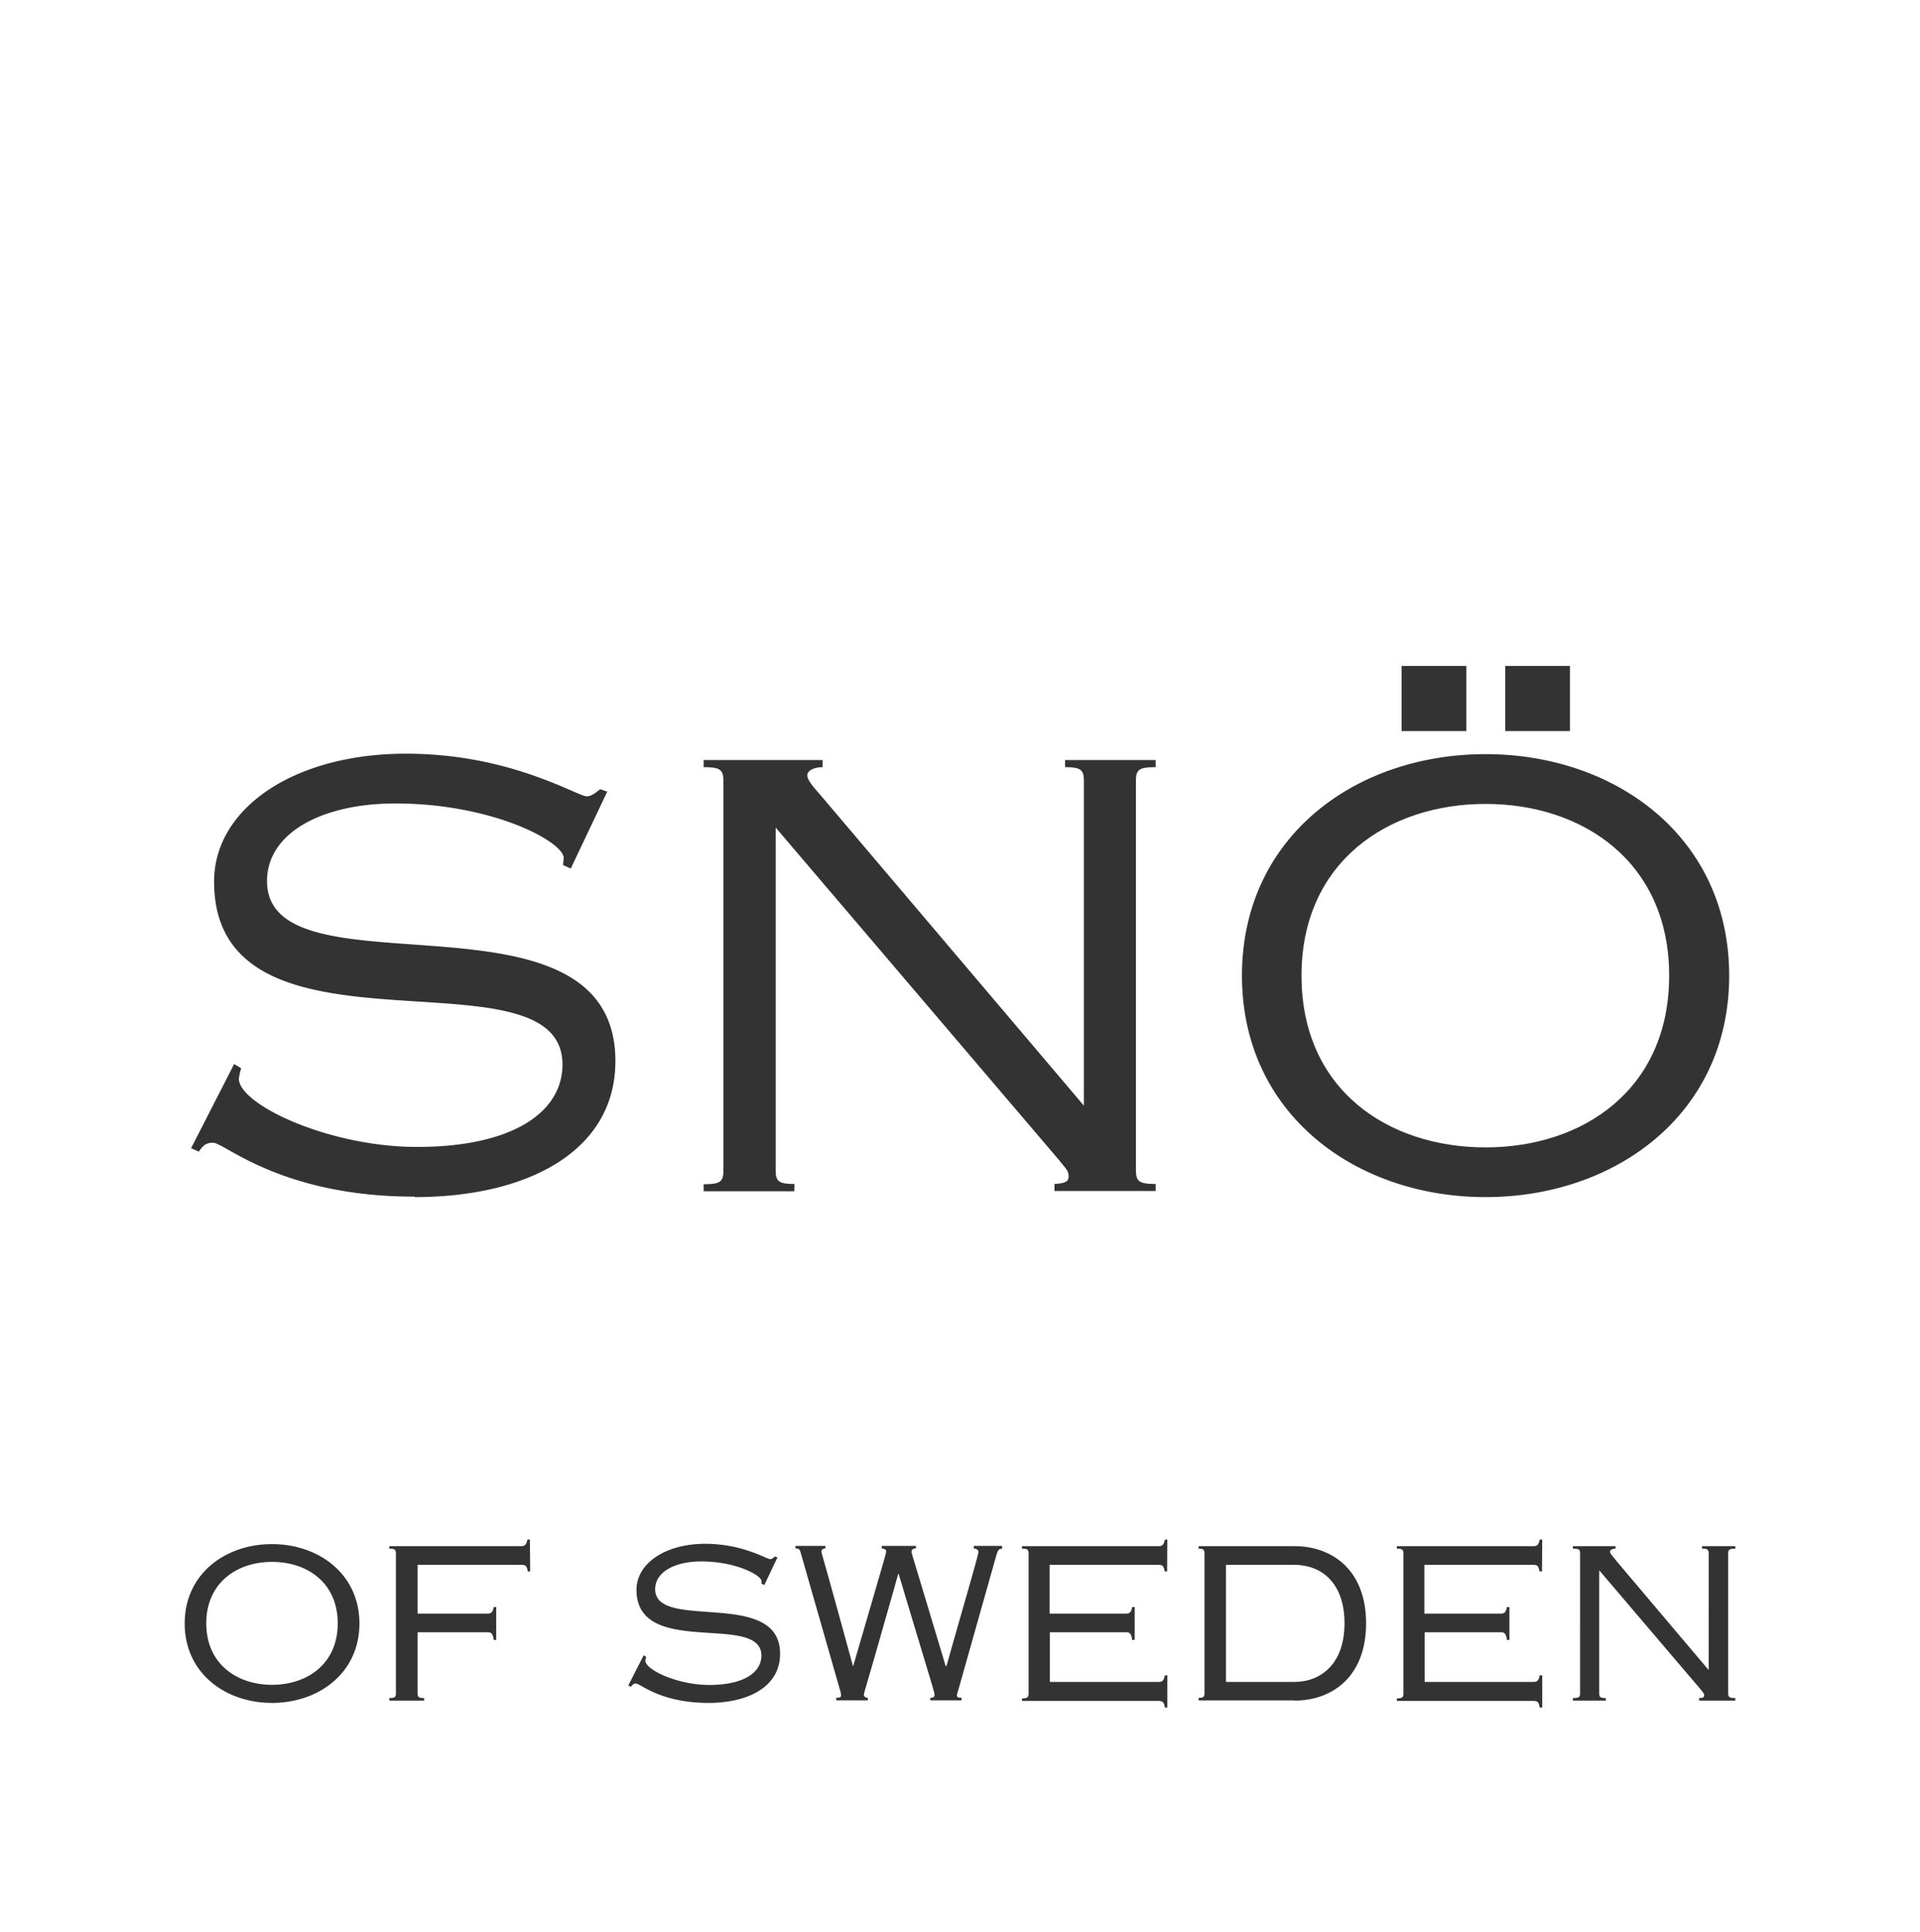 <svg id="Layer_1" data-name="Layer 1" xmlns="http://www.w3.org/2000/svg" viewBox="0 0 292.09 293.84"><rect x="0" y="0" width="292.09" height="293.84" fill="#333333" stroke="none"/><defs><style>.cls-1{fill:#fff;}</style></defs><path class="cls-1" d="M226,174.51c14.86,0,27.93-8.83,27.93-26.12S240.81,122.27,226,122.27,198,131.09,198,148.39,211.09,174.51,226,174.51Z"/><path class="cls-1" d="M196.9,238H186.51v17.81H196.9c4,0,7.64-2.71,7.64-8.91S201,238,196.9,238Z"/><path class="cls-1" d="M41.38,237.55c-5.32,0-10,3.16-10,9.35s4.68,9.35,10,9.35,10-3.15,10-9.35S46.71,237.55,41.38,237.55Z"/><path class="cls-1" d="M0,0V293.84H292.09V0ZM229,101.28h9.84v9.91H229Zm-15.77,0h9.85v9.91h-9.85ZM226,114.7c19.78,0,37.06,12.61,37.06,33.69S245.73,182.07,226,182.07s-37.06-12.61-37.06-33.68S206.16,114.7,226,114.7ZM41.38,259c-7.09,0-13.28-4.52-13.28-12.08s6.19-12.07,13.28-12.07,13.3,4.53,13.3,12.07S48.48,259,41.38,259Zm39.28-20h-.38c-.13-.91-.4-1-1-1H63.53v7.42H74.11c.58,0,.84-.13,1-1h.38v5h-.38c-.13-1-.39-1.17-1-1.17H63.53v9.27c0,.61.19.74,1,.74v.39H59.23v-.39c.83,0,1-.13,1-.74V236.28c0-.61-.2-.74-1-.74v-.38h20c.57,0,.84-.14,1-1h.38Zm-17.57-57c-20.31,0-28.91-8.2-30.69-8.2-1.09,0-1.53.46-2.16,1.36l-1.16-.54,6.54-12.79,1.07.64a9.17,9.17,0,0,0-.35,1.6c0,3.88,13.6,10.37,27.12,10.37,14.59,0,22.11-5.32,22.11-12.53,0-18.45-53,1.36-53-27.83,0-11.16,12.18-19.45,29.19-19.45a58.2,58.2,0,0,1,19.16,3.24c4.75,1.63,7.61,3.24,8.32,3.24s1.26-.44,2.06-1.08l1.08.37-5.55,11.7-1.16-.53c0-.46.08-.81.08-1.08,0-2.44-10.74-8.29-25.61-8.29-11.19,0-19.52,4.5-19.52,11.8,0,18.09,53-.63,53,27.39C93.63,175,80.38,182.07,63.09,182.07ZM107.77,259c-7.28,0-10.36-2.94-11-2.94-.39,0-.54.16-.78.49l-.41-.2,2.34-4.59.39.24a3.63,3.63,0,0,0-.13.57c0,1.39,4.88,3.7,9.72,3.7,5.23,0,7.93-1.89,7.93-4.47,0-6.62-19,.48-19-10,0-4,4.36-7,10.46-7a20.85,20.85,0,0,1,6.87,1.17c1.69.58,2.72,1.16,3,1.16s.44-.17.74-.39l.38.12-2,4.2-.43-.19c0-.17,0-.28,0-.39,0-.87-3.85-3-9.18-3-4,0-7,1.61-7,4.22,0,6.48,19-.22,19,9.81C118.71,256.43,114,259,107.77,259Zm13.08-77.82h-13.8v-1.07c2.51,0,3-.36,3-2.07V118.75c0-1.7-.54-2.07-3-2.07V115.6h18.1v1.08c-1,0-2.33.37-2.33,1.26s1.42,2.26,2.86,4l39.21,46.22V118.75c0-1.7-.53-2.07-2.86-2.07V115.6h13.78v1.08c-2.5,0-3,.37-3,2.07V178c0,1.71.54,2.07,3,2.07v1.07H160.42v-1.07c1.79-.1,2.15-.44,2.15-1.17,0-.9-.54-1.26-1.44-2.44L118,125.86V178c0,1.71.52,2.07,2.86,2.07Zm31.59,54.38c-.46,0-.62.13-.9,1.11L145.8,257a7.16,7.16,0,0,0-.23.81c0,.26.13.41.71.41v.39h-4.75v-.39c.44,0,.64-.1.64-.41,0-.46-.16-.78-5.46-18.44h-.06c-5,17.69-5.23,18.11-5.23,18.37s.2.48.6.48v.39h-4.81v-.39c.65,0,.74-.15.74-.35a3.49,3.49,0,0,0-.19-.94l-6-20.94c-.1-.36-.33-.49-.75-.49v-.38h4.56v.38c-.32,0-.61.2-.61.46s.26.8,4.79,17.4h.06c4.85-16.63,5-17.12,5-17.4s-.18-.36-.67-.46v-.38h5.2v.38c-.35,0-.67.13-.67.52,0,.22.1.38,5.19,17.36H144c1.54-5.61,4.85-16.81,4.85-17.33,0-.33-.28-.48-.7-.55v-.38h4.3ZM177.55,239h-.37c-.14-.91-.39-1-1-1h-16.5v7.42h11.55c.59,0,.85-.13,1-1h.39v5h-.39c-.12-1-.38-1.17-1-1.17H159.71v7.56h16.5c.58,0,.83-.13,1-1h.37v4.89h-.37c-.14-.89-.39-1-1-1H155.48v-.39c.77,0,1-.13,1-.74V236.28c0-.61-.2-.74-1-.74v-.38h20.73c.58,0,.83-.14,1-1h.37Zm19.35,19.62H182.34v-.39c.71,0,.9-.13.9-.74V236.28c0-.61-.19-.74-.9-.74v-.38H196.9c5.82,0,10.92,3.67,10.92,11.74S202.72,258.65,196.9,258.65ZM234.58,239h-.39c-.13-.91-.38-1-1-1h-16.5v7.42h11.56c.57,0,.83-.13,1-1h.38v5h-.38c-.13-1-.39-1.17-1-1.17H216.73v7.56h16.5c.58,0,.83-.13,1-1h.39v4.89h-.39c-.13-.89-.38-1-1-1H212.5v-.39c.77,0,1-.13,1-.74V236.28c0-.61-.19-.74-1-.74v-.38h20.73c.58,0,.83-.14,1-1h.39ZM264,235.54c-.9,0-1.09.13-1.09.74v21.24c0,.61.19.74,1.09.74v.39h-5.51v-.39c.64,0,.77-.15.77-.41s-.19-.46-.52-.88l-15.45-18.14v18.69c0,.61.19.74,1,.74v.39h-5v-.39c.91,0,1.09-.13,1.09-.74V236.28c0-.61-.18-.74-1.09-.74v-.38h6.48v.38c-.35,0-.83.13-.83.46s.52.8,1,1.45l14,16.55V236.28c0-.61-.19-.74-1-.74v-.38H264Z"/></svg>